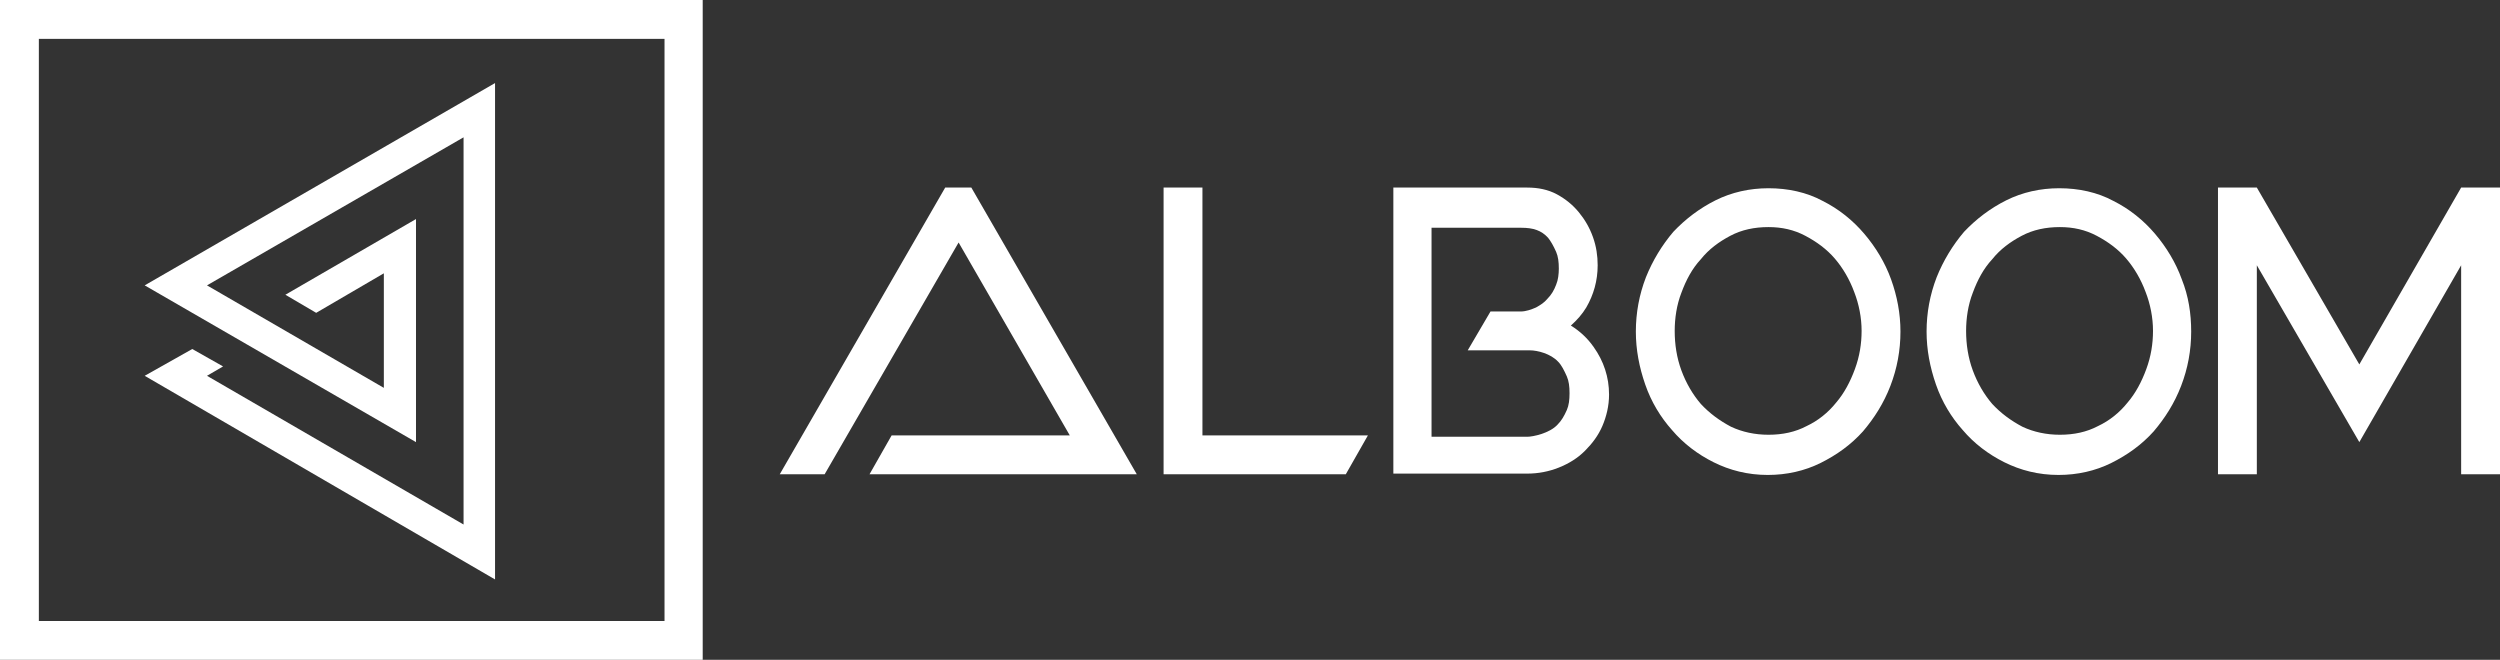<?xml version="1.0" encoding="utf-8"?>
<!-- Generator: Adobe Illustrator 21.0.0, SVG Export Plug-In . SVG Version: 6.00 Build 0)  -->
<svg version="1.1" id="Camada_1" xmlns="http://www.w3.org/2000/svg" xmlns:xlink="http://www.w3.org/1999/xlink" x="0px" y="0px"
	 viewBox="0 0 373.2 98.5" style="enable-background:new 0 0 373.2 98.5;" xml:space="preserve">
<rect x="0" y="0" width="373.2" height="98.5" fill="#333333" stroke="none"/>
<style type="text/css">
	.st0{fill:#FFFFFF;}
</style>
<g>
	<path class="st0" d="M99.2,5.8v86.9H5.8V5.8H99.2 M104.9,0H0v98.5h104.9V0L104.9,0z"/>
	<g>
		<polygon class="st0" points="179.5,65 179.5,28 173.7,28 173.7,70.8 200.9,70.8 204.2,65 		"/>
		<path class="st0" d="M237.9,51.8c-0.9-1.3-2.1-2.4-3.4-3.2c0.9-0.8,1.7-1.7,2.3-2.7c1.1-1.9,1.7-4,1.7-6.3c0-1.4-0.2-2.8-0.7-4.2
			s-1.2-2.6-2.1-3.7c-0.9-1.1-2-2-3.3-2.7s-2.8-1-4.4-1h-20v42.7h20c1.6,0,3.2-0.3,4.7-0.9s2.8-1.4,3.9-2.5c1.1-1.1,2-2.3,2.6-3.7
			c0.6-1.4,1-3,1-4.7C240.2,56.3,239.4,53.9,237.9,51.8z M232.3,42.5c-0.3,0.8-0.7,1.5-1.3,2.1c-0.5,0.6-1,0.9-1.7,1.3
			c-0.7,0.3-1.5,0.6-2.3,0.6h-4.5l-3.4,5.8h9.3c1.1,0,3.1,0.5,4.2,1.7c0.5,0.5,0.9,1.3,1.3,2.2c0.3,0.7,0.4,1.5,0.4,2.5
			s-0.1,1.8-0.4,2.5c-0.4,0.9-0.8,1.6-1.4,2.2c-1.2,1.3-3.7,1.8-4.5,1.8h-14.3V34h13.4c1.8,0,3,0.4,4,1.5c0.4,0.5,0.8,1.2,1.2,2.1
			c0.3,0.7,0.4,1.5,0.4,2.5C232.7,40.9,232.6,41.8,232.3,42.5z"/>
		<path class="st0" d="M282.3,41.7L282.3,41.7c-0.9-2.5-2.3-4.8-4-6.8s-3.8-3.7-6.2-4.9c-2.4-1.3-5.2-1.9-8.1-1.9
			c-2.8,0-5.5,0.6-7.9,1.8c-2.4,1.2-4.5,2.8-6.3,4.7c-1.7,2-3.1,4.3-4.1,6.8c-1,2.6-1.5,5.3-1.5,8.1c0,2.7,0.5,5.3,1.4,7.9
			c0.9,2.6,2.3,4.9,4,6.8c1.7,2,3.8,3.6,6.2,4.8c2.4,1.2,5.1,1.9,8.1,1.9c2.8,0,5.5-0.6,7.9-1.8c2.4-1.2,4.5-2.7,6.3-4.7
			c1.7-2,3.1-4.2,4.1-6.8s1.5-5.3,1.5-8.1C283.7,46.8,283.2,44.2,282.3,41.7z M277.9,49.4c0,1.9-0.3,3.8-1,5.7s-1.6,3.6-2.8,5
			c-1.2,1.5-2.7,2.7-4.4,3.5c-1.7,0.9-3.6,1.3-5.7,1.3c-2,0-3.9-0.4-5.6-1.2c-1.7-0.9-3.2-2-4.5-3.4c-1.2-1.4-2.2-3.1-2.9-5
			s-1-3.9-1-5.9c0-1.9,0.3-3.9,1-5.7c0.7-1.9,1.6-3.6,2.9-5c1.2-1.5,2.7-2.6,4.4-3.5c1.7-0.9,3.6-1.3,5.7-1.3c2,0,3.8,0.4,5.5,1.3
			c1.7,0.9,3.2,2,4.4,3.4c1.2,1.4,2.2,3.1,2.9,5C277.5,45.4,277.9,47.4,277.9,49.4z"/>
		<path class="st0" d="M325.7,41.7L325.7,41.7c-0.9-2.5-2.3-4.8-4-6.8s-3.8-3.7-6.2-4.9c-2.4-1.3-5.2-1.9-8.1-1.9
			c-2.8,0-5.5,0.6-7.9,1.8c-2.4,1.2-4.5,2.8-6.3,4.7c-1.7,2-3.1,4.3-4.1,6.8c-1,2.6-1.5,5.3-1.5,8.1c0,2.7,0.5,5.3,1.4,7.9
			c0.9,2.6,2.3,4.9,4,6.8c1.7,2,3.8,3.6,6.2,4.8c2.4,1.2,5.1,1.9,8.1,1.9c2.8,0,5.5-0.6,7.9-1.8c2.4-1.2,4.5-2.7,6.3-4.7
			c1.7-2,3.1-4.2,4.1-6.8s1.5-5.3,1.5-8.1C327.1,46.8,326.7,44.2,325.7,41.7z M321.4,49.4c0,1.9-0.3,3.8-1,5.7s-1.6,3.6-2.8,5
			c-1.2,1.5-2.7,2.7-4.4,3.5c-1.7,0.9-3.6,1.3-5.7,1.3c-2,0-3.9-0.4-5.6-1.2c-1.7-0.9-3.2-2-4.5-3.4c-1.2-1.4-2.2-3.1-2.9-5
			c-0.7-1.9-1-3.9-1-5.9c0-1.9,0.3-3.9,1-5.7c0.7-1.9,1.6-3.6,2.9-5c1.2-1.5,2.7-2.6,4.4-3.5c1.7-0.9,3.6-1.3,5.7-1.3
			c2,0,3.8,0.4,5.5,1.3c1.7,0.9,3.2,2,4.4,3.4c1.2,1.4,2.2,3.1,2.9,5C321,45.4,321.4,47.4,321.4,49.4z"/>
		<polygon class="st0" points="373.2,70.8 373.2,28 367.4,28 352.2,54.4 336.9,28 331.1,28 331.1,70.8 336.9,70.8 336.9,39.6 
			352.2,66 367.4,39.6 367.4,70.8 		"/>
		<polygon class="st0" points="129.8,70.8 169.7,70.8 145,28 141.1,28 116.4,70.8 123.1,70.8 143.1,36.2 159.7,65 133.1,65 		"/>
	</g>
	<g>
		<polygon class="st0" points="21.6,56.1 28.7,52.1 33.3,54.7 30.9,56.1 69.2,78.3 69.2,20.5 30.9,42.6 57.3,57.9 57.3,40.8 
			47.2,46.7 42.6,44 62.1,32.7 62.1,66 21.6,42.6 73.9,12.4 73.9,86.5 		"/>
	</g>
</g>
</svg>
